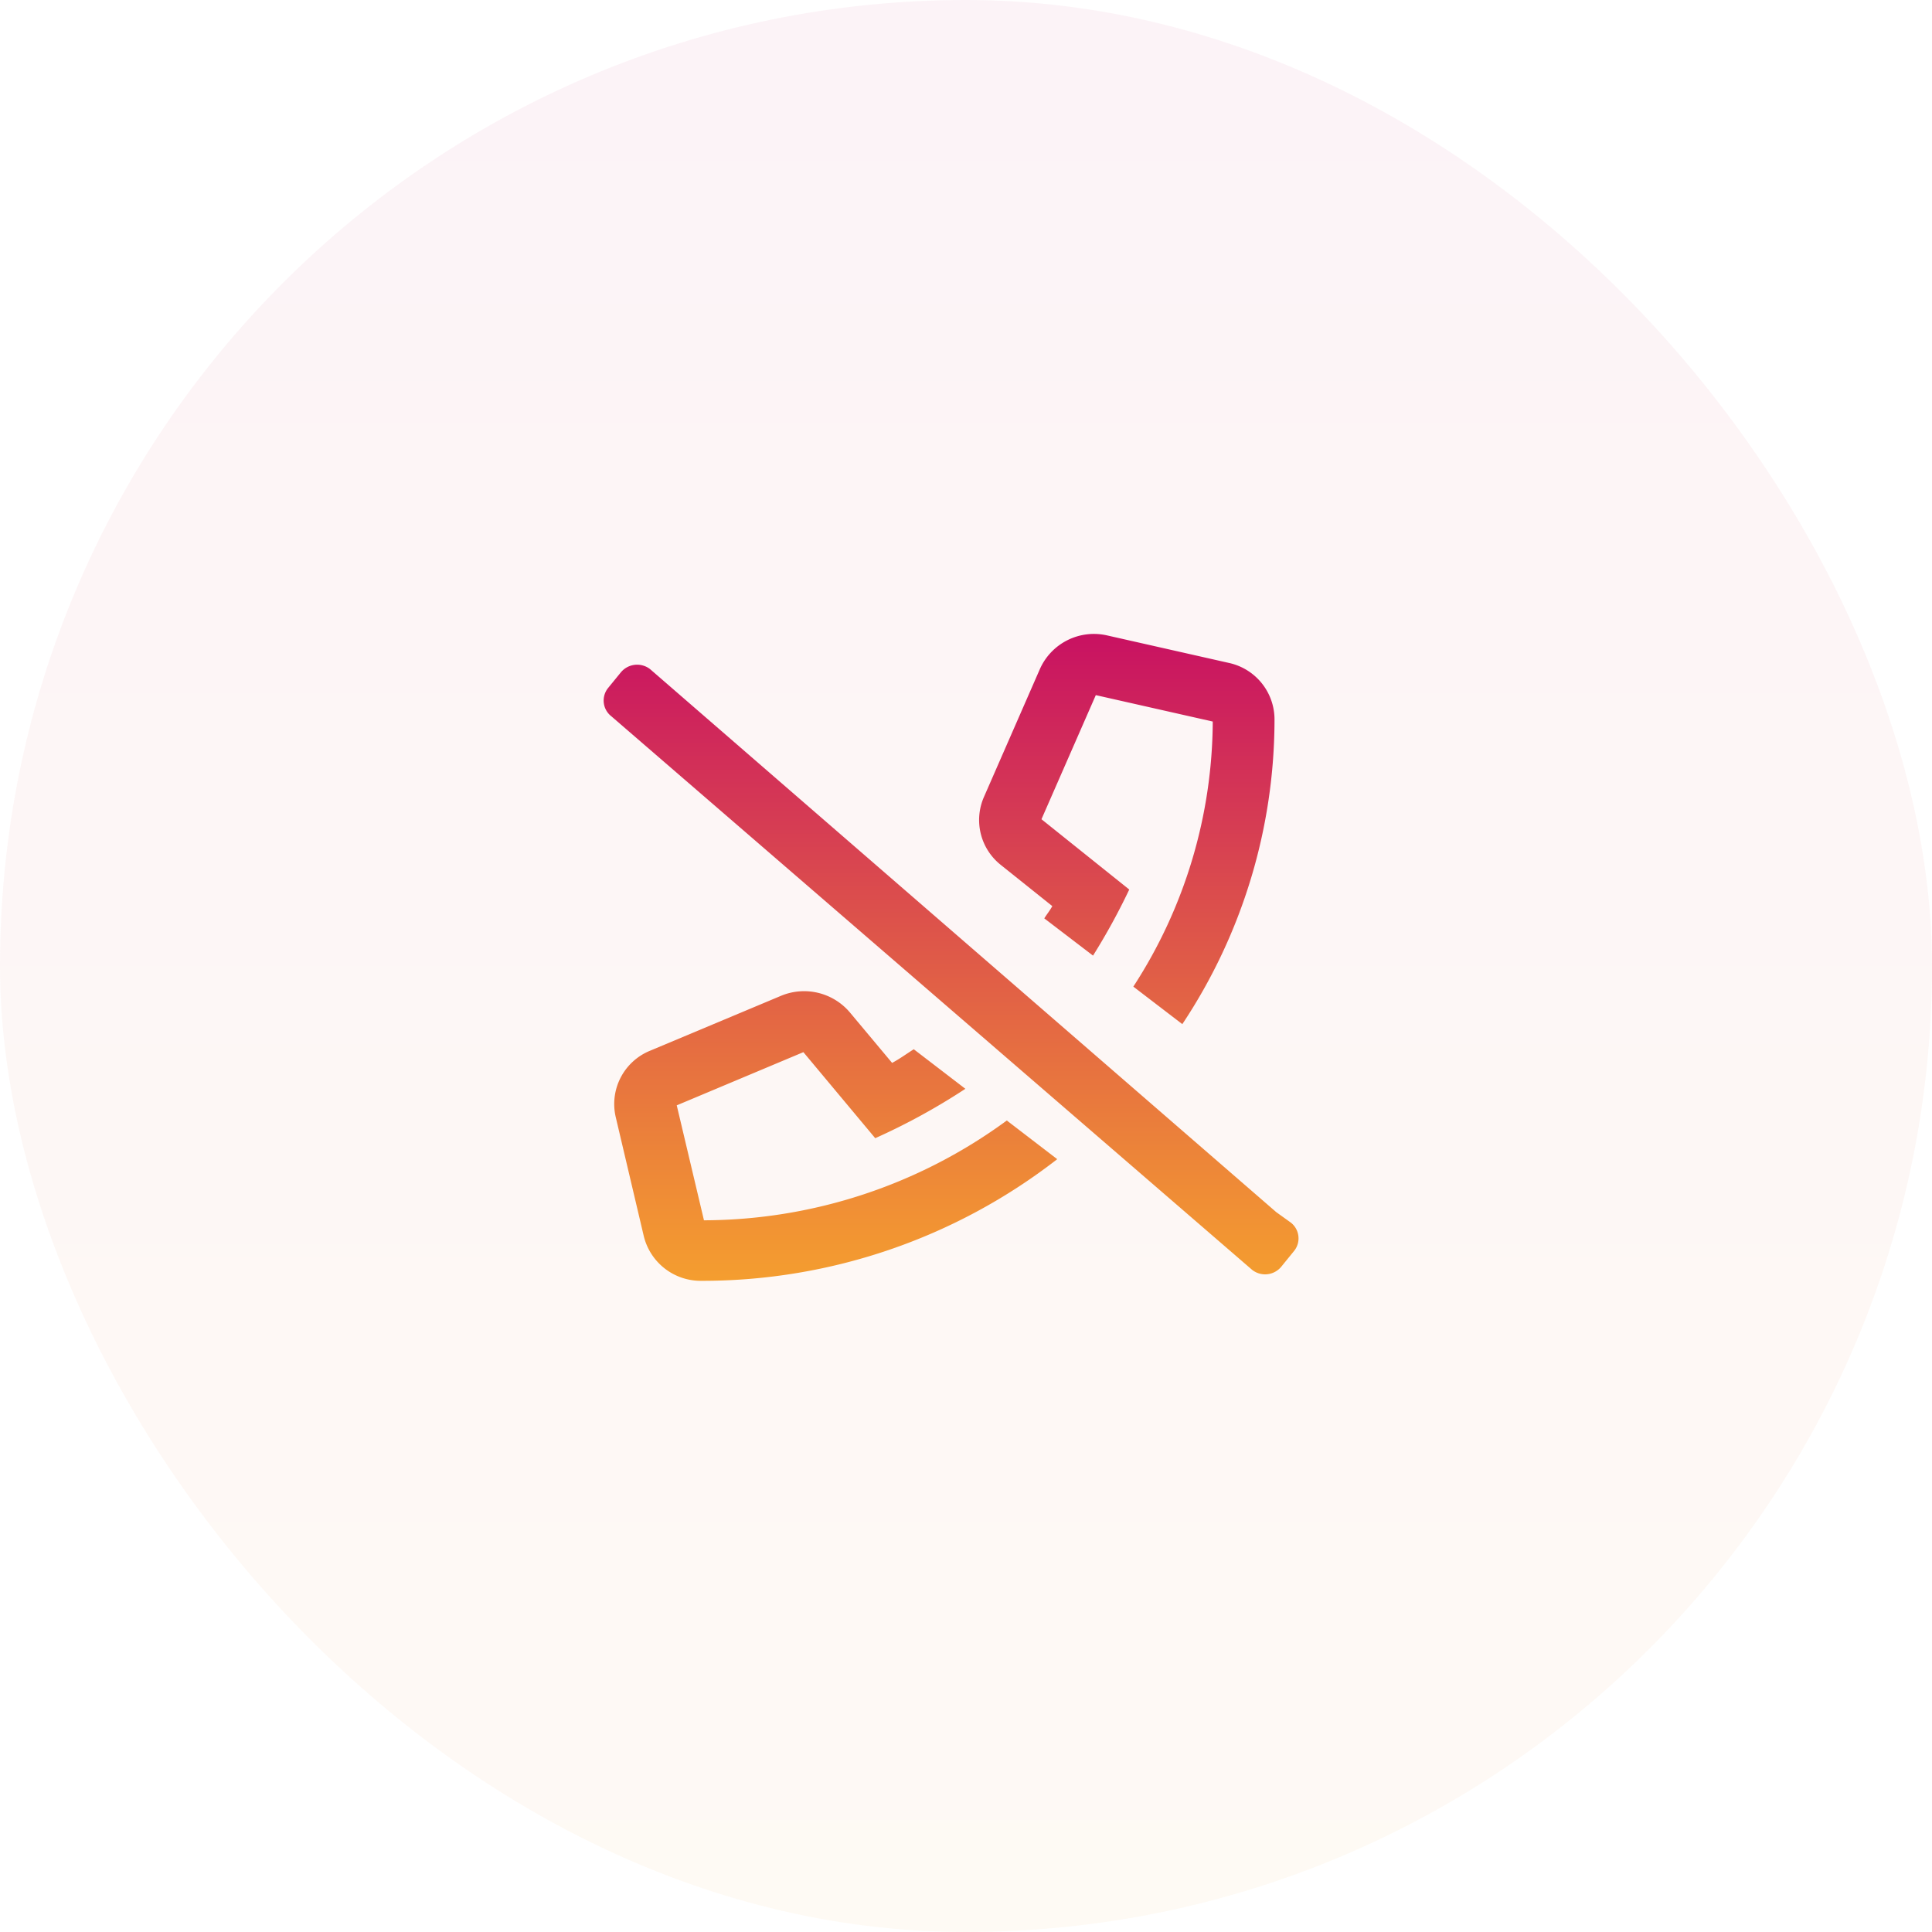 <svg xmlns="http://www.w3.org/2000/svg" xmlns:xlink="http://www.w3.org/1999/xlink" width="64" height="64" viewBox="0 0 64 64">
  <defs>
    <linearGradient id="linear-gradient" x1="0.5" x2="0.5" y2="1" gradientUnits="objectBoundingBox">
      <stop offset="0" stop-color="#c81162"/>
      <stop offset="0.1" stop-color="#cd205d"/>
      <stop offset="0.2" stop-color="#d22f58"/>
      <stop offset="0.3" stop-color="#d63d53"/>
      <stop offset="0.4" stop-color="#db4c4d"/>
      <stop offset="0.5" stop-color="#df5a48"/>
      <stop offset="0.6" stop-color="#e46843"/>
      <stop offset="0.7" stop-color="#e8763e"/>
      <stop offset="0.8" stop-color="#ec8439"/>
      <stop offset="0.9" stop-color="#f19134"/>
      <stop offset="1" stop-color="#f49e2f"/>
    </linearGradient>
  </defs>
  <g id="No-line-rental" transform="translate(8 7.647)">
    <rect id="Rectangle_5" data-name="Rectangle 5" width="64" height="64" rx="32" transform="translate(-8 -7.647)" opacity="0.05" fill="url(#linear-gradient)"/>
    <g id="Group_1483" data-name="Group 1483" transform="translate(12 13.352)" style="isolation: isolate">
      <g id="Group_1482" data-name="Group 1482" transform="translate(0)">
        <g id="Group_1481" data-name="Group 1481">
          <g id="Group_1480" data-name="Group 1480">
            <path id="Path_378" data-name="Path 378" d="M-37.1-26.174l-20.745-17.99a.7.7,0,0,0-.961.1l-.427.523a.662.662,0,0,0-.145.493.662.662,0,0,0,.252.448L-37.9-24.263a.694.694,0,0,0,.961-.1l.427-.525a.662.662,0,0,0,.144-.493.662.662,0,0,0-.251-.448M-44.52-36.313c-.077.143-.178.266-.266.406l1.615,1.234a21.58,21.58,0,0,0,1.2-2.189l-2.908-2.329,1.8-4.111,3.874.875a16.24,16.24,0,0,1-2.631,8.781l1.623,1.243a18.244,18.244,0,0,0,3.054-10.1,1.917,1.917,0,0,0-1.517-1.867l-4.02-.908a1.959,1.959,0,0,0-2.236,1.114l-1.858,4.248a1.9,1.9,0,0,0,.559,2.235Zm-11.541,10.4-.9-3.8,4.195-1.762,2.38,2.85A21.226,21.226,0,0,0-47.4-30.261l-1.709-1.31c-.239.15-.466.318-.718.452l-1.4-1.674a1.986,1.986,0,0,0-2.281-.548l-4.34,1.82a1.906,1.906,0,0,0-1.136,2.189l.929,3.943A1.94,1.94,0,0,0-56.143-23.9a19.16,19.16,0,0,0,11.786-4.03l-1.67-1.281a17.038,17.038,0,0,1-10.035,3.306" transform="translate(59.379 45.33)" fill="url(#linear-gradient)"/>
          </g>
        </g>
      </g>
    </g>
  </g>
</svg>
